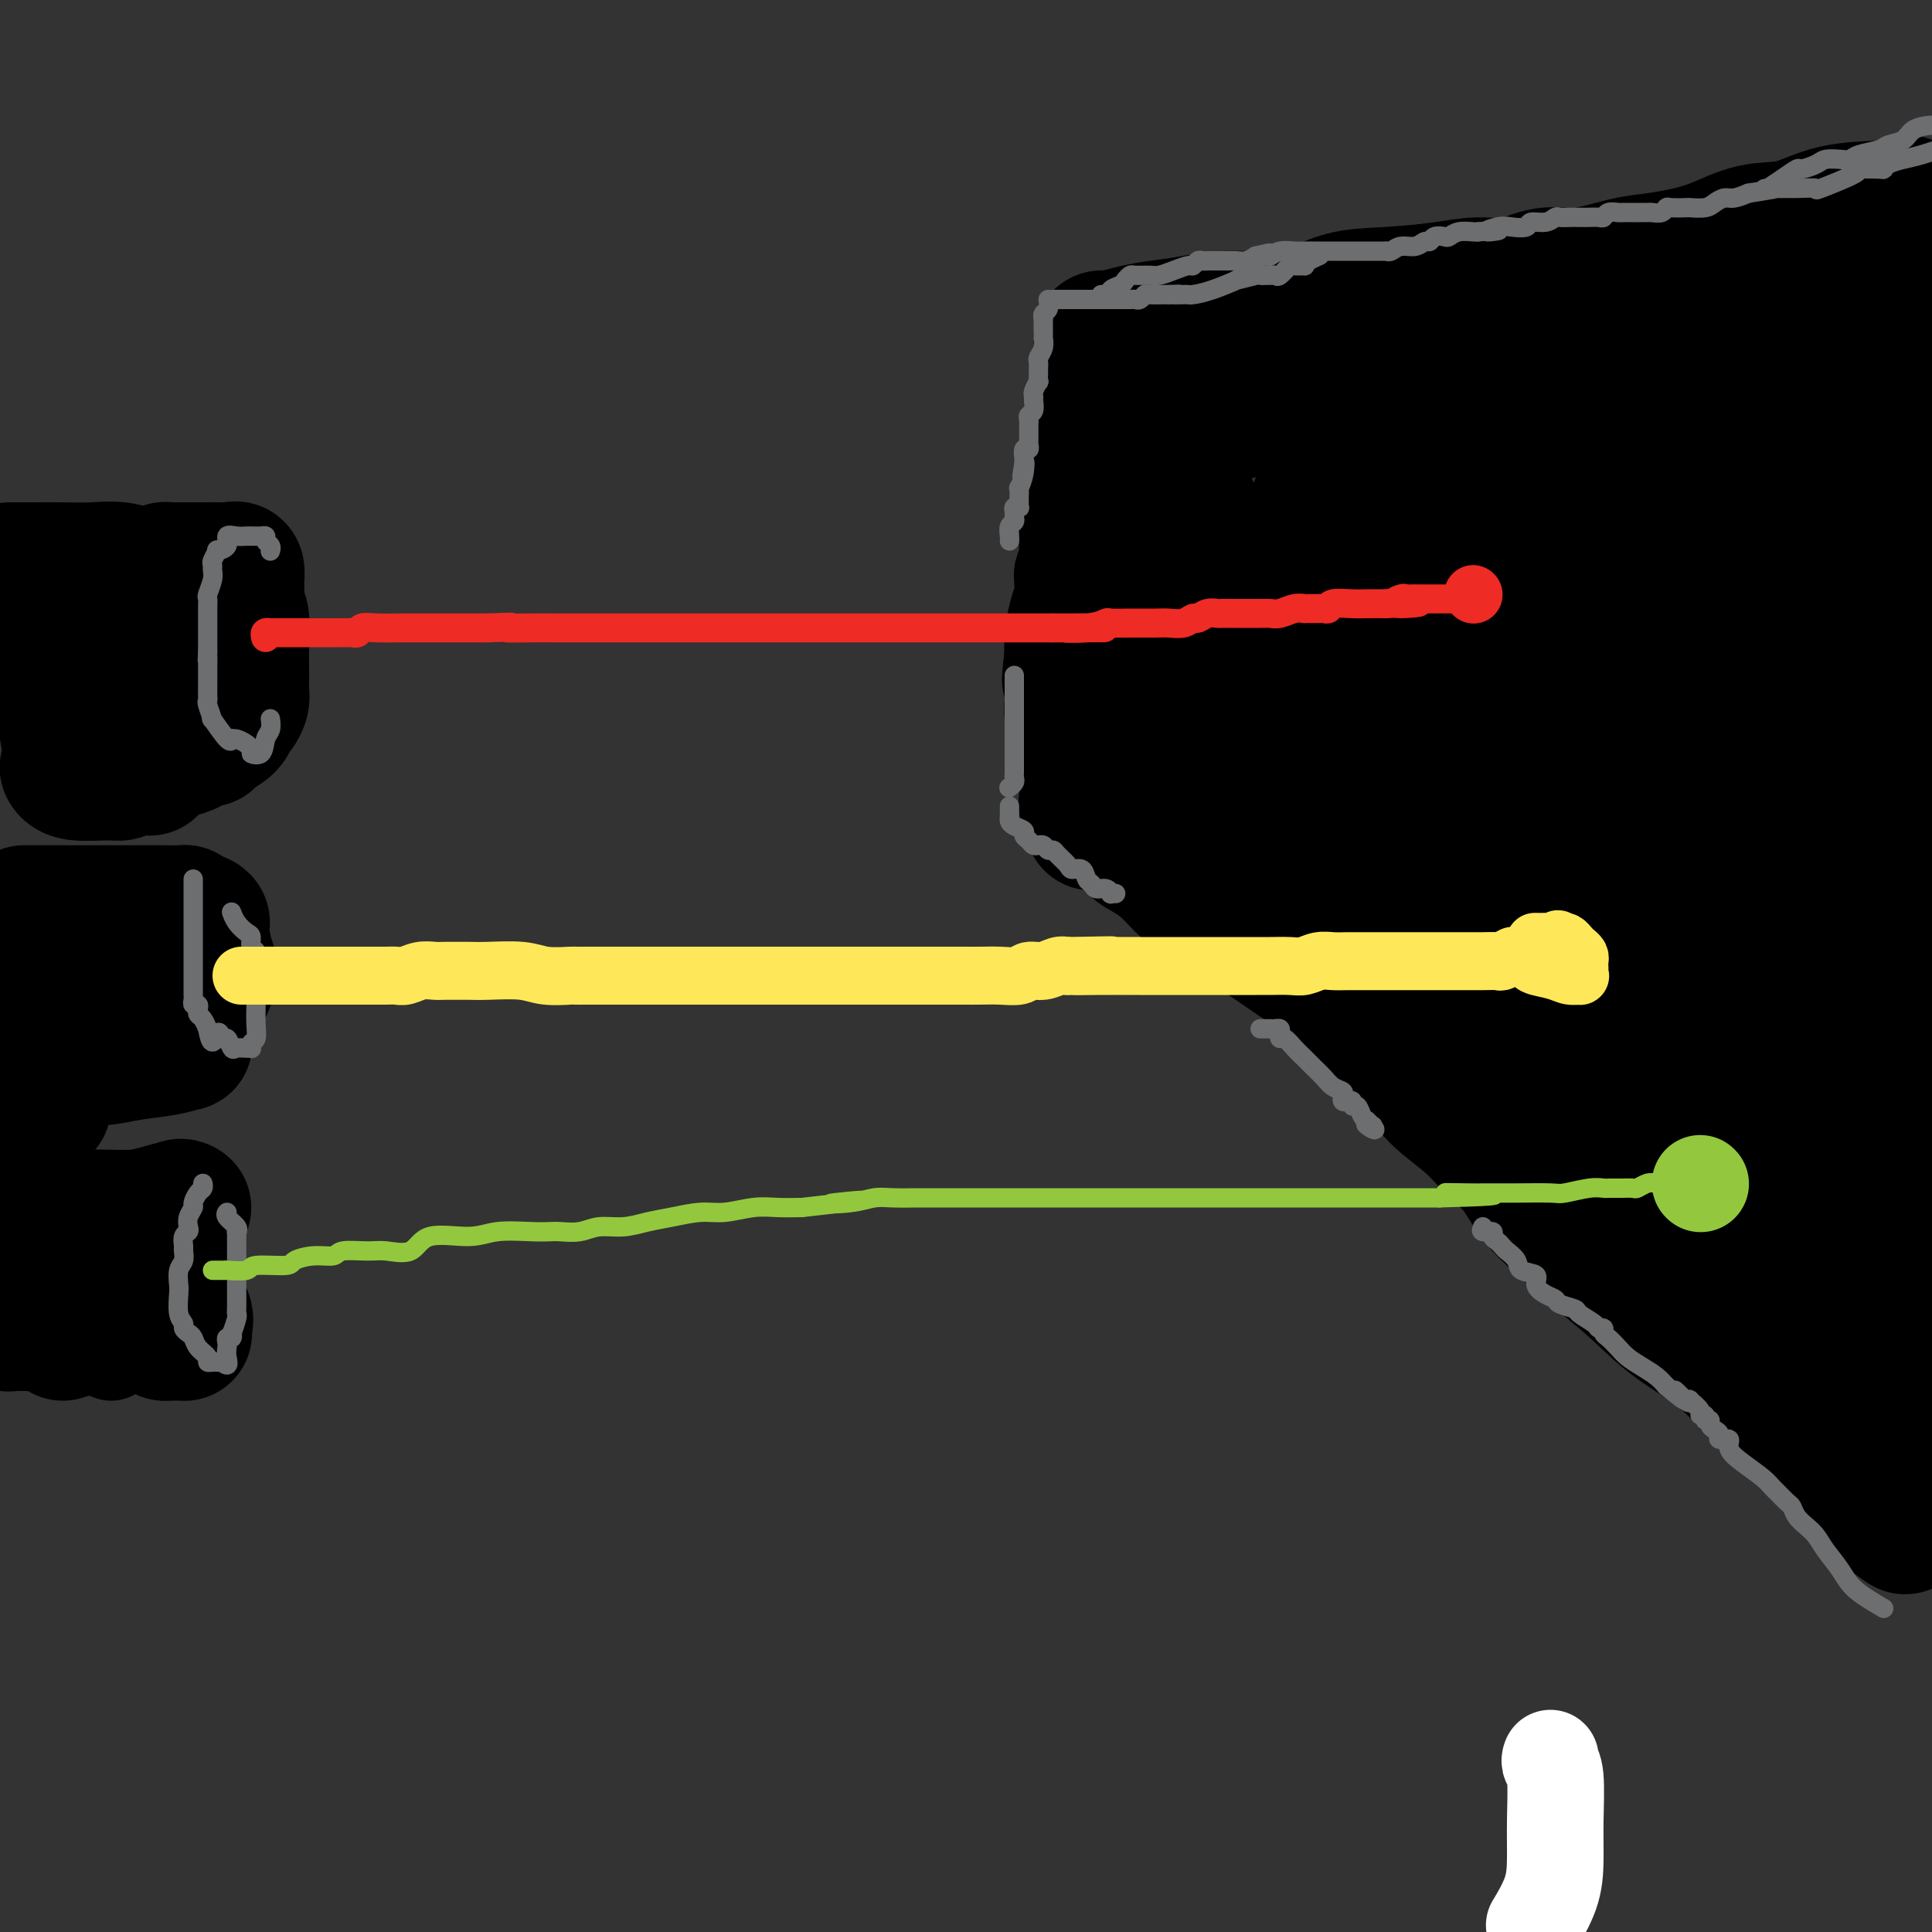 <svg viewBox='0 0 400 400' version='1.1' xmlns='http://www.w3.org/2000/svg' xmlns:xlink='http://www.w3.org/1999/xlink'><rect x="0" y="0" width="400" height="400" fill="#333333" stroke="none"/><g fill='none' stroke='rgb(0,0,0)' stroke-width='28' stroke-linecap='round' stroke-linejoin='round'><path d='M229,72c0.000,0.303 0.000,0.606 0,1c-0.000,0.394 -0.000,0.879 0,1c0.000,0.121 0.000,-0.123 0,0c-0.000,0.123 -0.000,0.611 0,1c0.000,0.389 0.000,0.678 0,1c-0.000,0.322 -0.000,0.676 0,1c0.000,0.324 0.001,0.618 0,1c-0.001,0.382 -0.002,0.852 0,1c0.002,0.148 0.008,-0.026 0,0c-0.008,0.026 -0.030,0.250 0,1c0.030,0.750 0.113,2.025 0,3c-0.113,0.975 -0.423,1.650 -1,2c-0.577,0.350 -1.423,0.374 -2,2c-0.577,1.626 -0.887,4.853 -1,7c-0.113,2.147 -0.031,3.214 0,5c0.031,1.786 0.009,4.292 0,6c-0.009,1.708 -0.006,2.619 0,4c0.006,1.381 0.016,3.233 0,4c-0.016,0.767 -0.057,0.450 0,1c0.057,0.550 0.212,1.968 0,3c-0.212,1.032 -0.792,1.677 -1,2c-0.208,0.323 -0.045,0.323 0,1c0.045,0.677 -0.026,2.029 0,3c0.026,0.971 0.151,1.559 0,2c-0.151,0.441 -0.579,0.734 -1,2c-0.421,1.266 -0.835,3.505 -1,5c-0.165,1.495 -0.083,2.248 0,3'/><path d='M222,135c-1.083,10.123 -0.290,3.930 0,2c0.290,-1.930 0.078,0.401 0,2c-0.078,1.599 -0.021,2.464 0,3c0.021,0.536 0.004,0.743 0,1c-0.004,0.257 0.003,0.563 0,1c-0.003,0.437 -0.015,1.003 0,1c0.015,-0.003 0.057,-0.577 0,0c-0.057,0.577 -0.212,2.303 0,3c0.212,0.697 0.792,0.364 1,1c0.208,0.636 0.045,2.241 0,3c-0.045,0.759 0.027,0.672 0,1c-0.027,0.328 -0.152,1.069 0,2c0.152,0.931 0.580,2.050 1,3c0.420,0.950 0.831,1.730 1,3c0.169,1.270 0.097,3.031 0,4c-0.097,0.969 -0.218,1.145 0,2c0.218,0.855 0.777,2.387 1,3c0.223,0.613 0.112,0.306 0,0'/><path d='M228,70c0.402,-0.024 0.805,-0.048 1,0c0.195,0.048 0.183,0.167 1,0c0.817,-0.167 2.463,-0.619 4,-1c1.537,-0.381 2.964,-0.692 5,-1c2.036,-0.308 4.681,-0.615 7,-1c2.319,-0.385 4.313,-0.849 7,-1c2.687,-0.151 6.068,0.009 9,0c2.932,-0.009 5.416,-0.189 8,-1c2.584,-0.811 5.270,-2.254 8,-3c2.730,-0.746 5.506,-0.796 9,-1c3.494,-0.204 7.708,-0.560 11,-1c3.292,-0.440 5.664,-0.962 8,-1c2.336,-0.038 4.636,0.407 7,0c2.364,-0.407 4.790,-1.667 7,-2c2.210,-0.333 4.202,0.260 7,0c2.798,-0.260 6.402,-1.373 9,-2c2.598,-0.627 4.190,-0.768 6,-1c1.810,-0.232 3.837,-0.556 6,-1c2.163,-0.444 4.462,-1.008 7,-2c2.538,-0.992 5.313,-2.413 8,-3c2.687,-0.587 5.284,-0.339 8,-1c2.716,-0.661 5.551,-2.230 9,-3c3.449,-0.770 7.512,-0.743 10,-1c2.488,-0.257 3.401,-0.800 4,-1c0.599,-0.200 0.886,-0.057 1,0c0.114,0.057 0.057,0.029 0,0'/><path d='M233,172c-0.100,0.472 -0.200,0.944 0,1c0.200,0.056 0.700,-0.303 1,0c0.300,0.303 0.398,1.270 1,2c0.602,0.730 1.706,1.223 3,2c1.294,0.777 2.776,1.837 4,3c1.224,1.163 2.190,2.428 4,4c1.810,1.572 4.466,3.450 7,5c2.534,1.550 4.948,2.773 7,4c2.052,1.227 3.743,2.458 6,4c2.257,1.542 5.079,3.394 7,5c1.921,1.606 2.940,2.967 5,5c2.060,2.033 5.162,4.738 8,7c2.838,2.262 5.414,4.080 7,6c1.586,1.920 2.183,3.940 4,6c1.817,2.060 4.853,4.159 7,6c2.147,1.841 3.405,3.426 5,5c1.595,1.574 3.526,3.139 5,5c1.474,1.861 2.490,4.019 4,6c1.510,1.981 3.514,3.786 6,6c2.486,2.214 5.454,4.837 8,7c2.546,2.163 4.669,3.866 7,6c2.331,2.134 4.868,4.700 8,7c3.132,2.300 6.858,4.333 10,7c3.142,2.667 5.701,5.966 8,8c2.299,2.034 4.338,2.803 7,5c2.662,2.197 5.948,5.822 8,8c2.052,2.178 2.872,2.908 4,4c1.128,1.092 2.564,2.546 4,4'/><path d='M388,310c10.833,9.667 5.917,5.833 1,2'/><path d='M241,91c0.919,-0.332 1.837,-0.664 2,-1c0.163,-0.336 -0.431,-0.674 0,-1c0.431,-0.326 1.887,-0.638 3,-1c1.113,-0.362 1.882,-0.772 3,-1c1.118,-0.228 2.586,-0.273 5,-1c2.414,-0.727 5.775,-2.135 9,-3c3.225,-0.865 6.316,-1.188 10,-2c3.684,-0.812 7.963,-2.114 12,-3c4.037,-0.886 7.834,-1.355 12,-2c4.166,-0.645 8.703,-1.465 13,-2c4.297,-0.535 8.355,-0.786 12,-1c3.645,-0.214 6.877,-0.390 10,-1c3.123,-0.610 6.136,-1.653 9,-2c2.864,-0.347 5.578,0.001 8,0c2.422,-0.001 4.552,-0.350 7,-1c2.448,-0.650 5.213,-1.600 7,-2c1.787,-0.400 2.595,-0.251 6,-1c3.405,-0.749 9.408,-2.397 13,-3c3.592,-0.603 4.775,-0.162 7,0c2.225,0.162 5.493,0.046 8,0c2.507,-0.046 4.254,-0.023 6,0'/><path d='M392,70c-0.339,0.709 -0.678,1.418 -1,2c-0.322,0.582 -0.625,1.038 -1,2c-0.375,0.962 -0.820,2.429 -1,3c-0.180,0.571 -0.094,0.247 0,2c0.094,1.753 0.197,5.582 0,7c-0.197,1.418 -0.694,0.426 -1,1c-0.306,0.574 -0.422,2.716 -1,6c-0.578,3.284 -1.619,7.712 -2,11c-0.381,3.288 -0.102,5.437 0,8c0.102,2.563 0.027,5.539 0,8c-0.027,2.461 -0.007,4.407 0,7c0.007,2.593 0.002,5.833 0,8c-0.002,2.167 -0.001,3.262 0,5c0.001,1.738 0.000,4.120 0,7c-0.000,2.880 -0.000,6.258 0,9c0.000,2.742 0.000,4.848 0,8c-0.000,3.152 -0.000,7.352 0,10c0.000,2.648 0.000,3.745 0,6c-0.000,2.255 -0.001,5.667 0,9c0.001,3.333 0.003,6.586 0,9c-0.003,2.414 -0.011,3.988 0,6c0.011,2.012 0.040,4.460 0,7c-0.040,2.540 -0.148,5.172 0,8c0.148,2.828 0.551,5.853 1,8c0.449,2.147 0.944,3.416 1,5c0.056,1.584 -0.325,3.485 0,5c0.325,1.515 1.358,2.646 2,4c0.642,1.354 0.894,2.930 1,4c0.106,1.070 0.067,1.634 0,2c-0.067,0.366 -0.162,0.533 0,1c0.162,0.467 0.581,1.233 1,2'/><path d='M391,250c0.929,4.828 0.252,1.398 0,1c-0.252,-0.398 -0.077,2.237 0,4c0.077,1.763 0.058,2.654 0,3c-0.058,0.346 -0.155,0.147 0,1c0.155,0.853 0.564,2.756 1,4c0.436,1.244 0.900,1.827 1,3c0.100,1.173 -0.166,2.936 0,4c0.166,1.064 0.762,1.427 1,2c0.238,0.573 0.116,1.354 0,2c-0.116,0.646 -0.228,1.157 0,2c0.228,0.843 0.794,2.019 1,3c0.206,0.981 0.051,1.767 0,3c-0.051,1.233 0.000,2.911 0,4c-0.000,1.089 -0.053,1.587 0,2c0.053,0.413 0.212,0.740 0,1c-0.212,0.260 -0.795,0.453 -1,0c-0.205,-0.453 -0.032,-1.552 -1,-3c-0.968,-1.448 -3.078,-3.244 -6,-5c-2.922,-1.756 -6.657,-3.472 -9,-5c-2.343,-1.528 -3.294,-2.868 -4,-4c-0.706,-1.132 -1.169,-2.056 -2,-3c-0.831,-0.944 -2.031,-1.908 -3,-3c-0.969,-1.092 -1.705,-2.312 -3,-4c-1.295,-1.688 -3.147,-3.844 -5,-6'/><path d='M361,256c-3.538,-4.025 -3.883,-4.087 -5,-5c-1.117,-0.913 -3.006,-2.677 -5,-4c-1.994,-1.323 -4.094,-2.204 -5,-3c-0.906,-0.796 -0.619,-1.508 -1,-2c-0.381,-0.492 -1.430,-0.763 -2,-1c-0.570,-0.237 -0.659,-0.440 -1,-1c-0.341,-0.560 -0.932,-1.475 -1,-2c-0.068,-0.525 0.389,-0.658 0,-1c-0.389,-0.342 -1.623,-0.893 -3,-2c-1.377,-1.107 -2.896,-2.772 -4,-4c-1.104,-1.228 -1.791,-2.021 -3,-3c-1.209,-0.979 -2.939,-2.146 -4,-3c-1.061,-0.854 -1.451,-1.396 -2,-2c-0.549,-0.604 -1.255,-1.269 -2,-2c-0.745,-0.731 -1.530,-1.527 -2,-2c-0.470,-0.473 -0.626,-0.622 -1,-1c-0.374,-0.378 -0.966,-0.983 -2,-2c-1.034,-1.017 -2.508,-2.445 -4,-4c-1.492,-1.555 -3.000,-3.237 -5,-5c-2.000,-1.763 -4.490,-3.609 -6,-5c-1.510,-1.391 -2.040,-2.328 -3,-3c-0.960,-0.672 -2.348,-1.078 -3,-2c-0.652,-0.922 -0.566,-2.359 -1,-3c-0.434,-0.641 -1.389,-0.485 -2,-1c-0.611,-0.515 -0.879,-1.702 -2,-3c-1.121,-1.298 -3.094,-2.706 -5,-5c-1.906,-2.294 -3.746,-5.474 -6,-8c-2.254,-2.526 -4.924,-4.399 -7,-7c-2.076,-2.601 -3.559,-5.931 -5,-8c-1.441,-2.069 -2.840,-2.877 -4,-4c-1.160,-1.123 -2.080,-2.562 -3,-4'/><path d='M262,154c-5.802,-7.284 -2.807,-3.994 -2,-3c0.807,0.994 -0.572,-0.307 -1,-1c-0.428,-0.693 0.096,-0.778 0,-1c-0.096,-0.222 -0.813,-0.580 -1,-1c-0.187,-0.420 0.157,-0.901 0,-1c-0.157,-0.099 -0.815,0.184 -1,0c-0.185,-0.184 0.104,-0.833 0,-1c-0.104,-0.167 -0.602,0.150 -1,0c-0.398,-0.150 -0.695,-0.765 -1,-1c-0.305,-0.235 -0.617,-0.090 -1,0c-0.383,0.090 -0.838,0.126 -1,0c-0.162,-0.126 -0.033,-0.414 0,-1c0.033,-0.586 -0.032,-1.470 0,-2c0.032,-0.530 0.160,-0.707 0,-2c-0.160,-1.293 -0.607,-3.701 -1,-6c-0.393,-2.299 -0.731,-4.490 -1,-7c-0.269,-2.510 -0.467,-5.338 -1,-8c-0.533,-2.662 -1.400,-5.158 -2,-7c-0.600,-1.842 -0.931,-3.029 -1,-4c-0.069,-0.971 0.125,-1.724 0,-2c-0.125,-0.276 -0.570,-0.074 -1,0c-0.430,0.074 -0.847,0.020 -1,1c-0.153,0.980 -0.044,2.994 0,5c0.044,2.006 0.022,4.003 0,6'/><path d='M245,118c-0.285,3.746 0.003,8.110 0,10c-0.003,1.890 -0.298,1.307 0,4c0.298,2.693 1.190,8.661 2,12c0.810,3.339 1.538,4.049 2,5c0.462,0.951 0.658,2.143 1,3c0.342,0.857 0.830,1.378 1,2c0.170,0.622 0.023,1.345 0,2c-0.023,0.655 0.078,1.240 0,1c-0.078,-0.240 -0.334,-1.306 1,1c1.334,2.306 4.260,7.986 8,13c3.740,5.014 8.296,9.364 13,13c4.704,3.636 9.558,6.557 14,9c4.442,2.443 8.473,4.408 12,6c3.527,1.592 6.549,2.811 9,4c2.451,1.189 4.331,2.347 6,3c1.669,0.653 3.127,0.802 4,1c0.873,0.198 1.160,0.446 2,1c0.840,0.554 2.233,1.414 3,2c0.767,0.586 0.907,0.899 2,2c1.093,1.101 3.141,2.989 5,5c1.859,2.011 3.531,4.146 6,6c2.469,1.854 5.734,3.427 9,5'/><path d='M345,228c5.306,4.041 7.570,5.142 9,6c1.430,0.858 2.027,1.473 4,3c1.973,1.527 5.323,3.964 7,5c1.677,1.036 1.682,0.669 2,1c0.318,0.331 0.950,1.360 2,2c1.050,0.640 2.519,0.891 3,1c0.481,0.109 -0.025,0.077 0,0c0.025,-0.077 0.581,-0.199 1,0c0.419,0.199 0.701,0.718 1,0c0.299,-0.718 0.616,-2.674 1,-5c0.384,-2.326 0.834,-5.021 1,-8c0.166,-2.979 0.047,-6.243 0,-10c-0.047,-3.757 -0.024,-8.007 0,-11c0.024,-2.993 0.048,-4.730 0,-7c-0.048,-2.270 -0.167,-5.075 0,-8c0.167,-2.925 0.621,-5.971 1,-9c0.379,-3.029 0.683,-6.042 1,-9c0.317,-2.958 0.648,-5.863 1,-9c0.352,-3.137 0.724,-6.508 1,-9c0.276,-2.492 0.456,-4.105 1,-8c0.544,-3.895 1.452,-10.071 2,-14c0.548,-3.929 0.734,-5.612 1,-8c0.266,-2.388 0.610,-5.483 1,-8c0.390,-2.517 0.826,-4.458 1,-6c0.174,-1.542 0.085,-2.684 0,-4c-0.085,-1.316 -0.167,-2.804 0,-4c0.167,-1.196 0.584,-2.098 1,-3'/><path d='M387,106c1.886,-14.079 1.101,-3.775 1,-1c-0.101,2.775 0.484,-1.978 1,-4c0.516,-2.022 0.965,-1.314 1,-1c0.035,0.314 -0.345,0.232 0,0c0.345,-0.232 1.414,-0.614 2,-1c0.586,-0.386 0.689,-0.775 1,-1c0.311,-0.225 0.829,-0.285 1,0c0.171,0.285 -0.007,0.914 0,3c0.007,2.086 0.197,5.628 0,9c-0.197,3.372 -0.783,6.575 -1,10c-0.217,3.425 -0.067,7.074 0,11c0.067,3.926 0.050,8.130 0,12c-0.050,3.870 -0.133,7.405 0,10c0.133,2.595 0.484,4.250 1,7c0.516,2.750 1.199,6.596 2,9c0.801,2.404 1.720,3.366 2,5c0.280,1.634 -0.078,3.940 0,6c0.078,2.060 0.594,3.874 1,6c0.406,2.126 0.703,4.563 1,7'/><path d='M399,219c0.081,-0.024 0.162,-0.048 0,0c-0.162,0.048 -0.567,0.167 -1,0c-0.433,-0.167 -0.895,-0.621 -1,-1c-0.105,-0.379 0.147,-0.683 0,-1c-0.147,-0.317 -0.691,-0.647 -1,-1c-0.309,-0.353 -0.382,-0.729 -1,-3c-0.618,-2.271 -1.782,-6.436 -4,-11c-2.218,-4.564 -5.491,-9.525 -9,-15c-3.509,-5.475 -7.255,-11.463 -11,-15c-3.745,-3.537 -7.491,-4.624 -10,-5c-2.509,-0.376 -3.783,-0.040 -5,0c-1.217,0.040 -2.379,-0.216 -4,2c-1.621,2.216 -3.702,6.904 -5,10c-1.298,3.096 -1.812,4.601 -2,6c-0.188,1.399 -0.051,2.693 0,4c0.051,1.307 0.017,2.627 0,4c-0.017,1.373 -0.017,2.799 0,4c0.017,1.201 0.049,2.178 0,3c-0.049,0.822 -0.180,1.491 0,2c0.180,0.509 0.672,0.858 1,1c0.328,0.142 0.493,0.077 1,0c0.507,-0.077 1.355,-0.165 2,0c0.645,0.165 1.087,0.583 2,1c0.913,0.417 2.296,0.833 4,2c1.704,1.167 3.727,3.086 5,4c1.273,0.914 1.795,0.822 2,1c0.205,0.178 0.094,0.625 0,1c-0.094,0.375 -0.170,0.679 0,1c0.170,0.321 0.585,0.661 1,1'/><path d='M363,214c2.680,2.352 0.380,1.232 0,1c-0.380,-0.232 1.160,0.424 2,1c0.840,0.576 0.980,1.073 1,1c0.020,-0.073 -0.080,-0.717 0,-2c0.080,-1.283 0.340,-3.207 -1,-5c-1.340,-1.793 -4.279,-3.455 -7,-6c-2.721,-2.545 -5.224,-5.974 -8,-9c-2.776,-3.026 -5.825,-5.650 -9,-8c-3.175,-2.350 -6.477,-4.426 -9,-6c-2.523,-1.574 -4.266,-2.647 -6,-4c-1.734,-1.353 -3.458,-2.986 -5,-4c-1.542,-1.014 -2.901,-1.407 -4,-2c-1.099,-0.593 -1.937,-1.384 -3,-2c-1.063,-0.616 -2.352,-1.057 -4,-2c-1.648,-0.943 -3.656,-2.389 -6,-4c-2.344,-1.611 -5.024,-3.387 -7,-5c-1.976,-1.613 -3.247,-3.062 -5,-4c-1.753,-0.938 -3.987,-1.364 -5,-2c-1.013,-0.636 -0.806,-1.481 -1,-2c-0.194,-0.519 -0.788,-0.712 -1,-1c-0.212,-0.288 -0.042,-0.671 0,-1c0.042,-0.329 -0.046,-0.603 0,-1c0.046,-0.397 0.224,-0.918 0,-2c-0.224,-1.082 -0.850,-2.726 -1,-4c-0.150,-1.274 0.176,-2.176 -1,-4c-1.176,-1.824 -3.855,-4.568 -5,-6c-1.145,-1.432 -0.756,-1.552 -1,-2c-0.244,-0.448 -1.122,-1.224 -2,-2'/><path d='M275,127c-1.338,-1.628 -0.684,-0.699 -1,-1c-0.316,-0.301 -1.601,-1.831 -2,-3c-0.399,-1.169 0.090,-1.976 0,-3c-0.090,-1.024 -0.757,-2.264 -1,-4c-0.243,-1.736 -0.062,-3.969 0,-5c0.062,-1.031 0.005,-0.860 0,-1c-0.005,-0.140 0.041,-0.590 0,-1c-0.041,-0.410 -0.168,-0.779 0,-1c0.168,-0.221 0.631,-0.294 1,-1c0.369,-0.706 0.645,-2.046 1,-3c0.355,-0.954 0.788,-1.523 1,-2c0.212,-0.477 0.204,-0.861 1,-1c0.796,-0.139 2.397,-0.034 5,0c2.603,0.034 6.209,-0.005 12,0c5.791,0.005 13.767,0.052 21,0c7.233,-0.052 13.725,-0.202 20,0c6.275,0.202 12.335,0.758 17,0c4.665,-0.758 7.934,-2.829 10,-4c2.066,-1.171 2.927,-1.441 5,-3c2.073,-1.559 5.356,-4.407 7,-6c1.644,-1.593 1.649,-1.929 2,-2c0.351,-0.071 1.049,0.125 2,0c0.951,-0.125 2.156,-0.569 3,-1c0.844,-0.431 1.325,-0.847 2,-1c0.675,-0.153 1.542,-0.041 2,0c0.458,0.041 0.508,0.011 1,0c0.492,-0.011 1.426,-0.003 1,0c-0.426,0.003 -2.213,0.002 -4,0'/><path d='M381,84c3.875,-1.887 -1.939,1.895 -5,4c-3.061,2.105 -3.371,2.533 -7,5c-3.629,2.467 -10.578,6.971 -16,10c-5.422,3.029 -9.318,4.581 -14,6c-4.682,1.419 -10.152,2.706 -14,4c-3.848,1.294 -6.075,2.595 -9,3c-2.925,0.405 -6.549,-0.087 -10,0c-3.451,0.087 -6.729,0.752 -9,1c-2.271,0.248 -3.535,0.077 -5,0c-1.465,-0.077 -3.132,-0.062 -4,0c-0.868,0.062 -0.938,0.170 -1,0c-0.062,-0.170 -0.115,-0.616 0,-1c0.115,-0.384 0.397,-0.704 2,-1c1.603,-0.296 4.528,-0.568 12,-2c7.472,-1.432 19.492,-4.024 28,-6c8.508,-1.976 13.506,-3.336 19,-5c5.494,-1.664 11.485,-3.631 16,-5c4.515,-1.369 7.552,-2.141 10,-3c2.448,-0.859 4.305,-1.807 3,-2c-1.305,-0.193 -5.774,0.368 -10,2c-4.226,1.632 -8.210,4.336 -13,7c-4.790,2.664 -10.387,5.288 -16,9c-5.613,3.712 -11.243,8.510 -17,13c-5.757,4.490 -11.642,8.670 -16,12c-4.358,3.330 -7.190,5.809 -9,8c-1.810,2.191 -2.599,4.092 -3,5c-0.401,0.908 -0.416,0.821 3,1c3.416,0.179 10.262,0.622 18,0c7.738,-0.622 16.369,-2.311 25,-4'/><path d='M339,145c11.259,-1.982 16.406,-5.438 23,-8c6.594,-2.562 14.635,-4.230 20,-6c5.365,-1.770 8.055,-3.643 8,-4c-0.055,-0.357 -2.855,0.803 -9,2c-6.145,1.197 -15.634,2.430 -22,4c-6.366,1.570 -9.608,3.478 -18,7c-8.392,3.522 -21.934,8.657 -27,11c-5.066,2.343 -1.658,1.895 -1,2c0.658,0.105 -1.435,0.763 -2,1c-0.565,0.237 0.397,0.054 1,0c0.603,-0.054 0.846,0.020 3,0c2.154,-0.020 6.220,-0.136 10,-1c3.780,-0.864 7.274,-2.476 11,-4c3.726,-1.524 7.684,-2.958 11,-4c3.316,-1.042 5.992,-1.690 8,-2c2.008,-0.310 3.350,-0.281 3,0c-0.350,0.281 -2.393,0.813 -4,1c-1.607,0.187 -2.779,0.031 -7,2c-4.221,1.969 -11.490,6.065 -17,10c-5.510,3.935 -9.260,7.708 -13,12c-3.740,4.292 -7.471,9.104 -9,12c-1.529,2.896 -0.855,3.876 -1,5c-0.145,1.124 -1.107,2.392 0,3c1.107,0.608 4.285,0.555 7,1c2.715,0.445 4.968,1.387 8,2c3.032,0.613 6.844,0.896 10,1c3.156,0.104 5.657,0.028 9,0c3.343,-0.028 7.526,-0.008 11,0c3.474,0.008 6.237,0.004 9,0'/><path d='M361,192c9.408,0.801 5.928,0.803 6,0c0.072,-0.803 3.695,-2.411 5,-3c1.305,-0.589 0.292,-0.158 0,0c-0.292,0.158 0.137,0.044 0,0c-0.137,-0.044 -0.839,-0.016 -2,0c-1.161,0.016 -2.780,0.020 -5,0c-2.220,-0.020 -5.039,-0.065 -7,0c-1.961,0.065 -3.063,0.241 -4,0c-0.937,-0.241 -1.709,-0.898 -2,-3c-0.291,-2.102 -0.102,-5.648 0,-9c0.102,-3.352 0.116,-6.511 1,-11c0.884,-4.489 2.638,-10.309 5,-15c2.362,-4.691 5.330,-8.254 7,-11c1.670,-2.746 2.040,-4.675 3,-7c0.960,-2.325 2.510,-5.045 3,-6c0.490,-0.955 -0.081,-0.145 0,0c0.081,0.145 0.815,-0.375 1,-1c0.185,-0.625 -0.177,-1.356 0,-2c0.177,-0.644 0.894,-1.201 2,-3c1.106,-1.799 2.601,-4.840 4,-7c1.399,-2.160 2.704,-3.439 4,-5c1.296,-1.561 2.584,-3.406 3,-4c0.416,-0.594 -0.041,0.062 0,0c0.041,-0.062 0.579,-0.840 -2,-1c-2.579,-0.160 -8.273,0.300 -13,0c-4.727,-0.300 -8.485,-1.361 -17,0c-8.515,1.361 -21.787,5.144 -29,7c-7.213,1.856 -8.366,1.786 -10,2c-1.634,0.214 -3.748,0.711 -5,1c-1.252,0.289 -1.644,0.368 -1,0c0.644,-0.368 2.322,-1.184 4,-2'/><path d='M312,112c2.893,-1.356 8.624,-3.745 12,-5c3.376,-1.255 4.395,-1.377 12,-4c7.605,-2.623 21.794,-7.748 28,-10c6.206,-2.252 4.430,-1.632 3,-1c-1.430,0.632 -2.512,1.276 -4,2c-1.488,0.724 -3.382,1.527 -5,2c-1.618,0.473 -2.960,0.617 -4,1c-1.040,0.383 -1.779,1.006 -2,1c-0.221,-0.006 0.075,-0.641 0,-1c-0.075,-0.359 -0.520,-0.443 -2,-1c-1.480,-0.557 -3.994,-1.588 -5,-2c-1.006,-0.412 -0.503,-0.206 0,0'/><path d='M336,92c-0.605,0.000 -1.210,0.000 -3,0c-1.790,-0.000 -4.765,-0.000 -6,0c-1.235,0.000 -0.730,0.000 -1,0c-0.270,-0.000 -1.316,-0.001 -2,0c-0.684,0.001 -1.007,0.002 -2,0c-0.993,-0.002 -2.658,-0.008 -4,0c-1.342,0.008 -2.362,0.031 -3,0c-0.638,-0.031 -0.896,-0.116 -1,0c-0.104,0.116 -0.056,0.434 0,1c0.056,0.566 0.120,1.379 1,2c0.880,0.621 2.575,1.049 4,2c1.425,0.951 2.578,2.423 4,3c1.422,0.577 3.112,0.257 5,1c1.888,0.743 3.973,2.549 6,4c2.027,1.451 3.994,2.549 7,4c3.006,1.451 7.049,3.256 9,5c1.951,1.744 1.810,3.427 2,4c0.190,0.573 0.712,0.036 1,0c0.288,-0.036 0.344,0.428 0,1c-0.344,0.572 -1.087,1.251 -2,2c-0.913,0.749 -1.995,1.566 -3,2c-1.005,0.434 -1.932,0.484 -3,1c-1.068,0.516 -2.276,1.499 -4,2c-1.724,0.501 -3.964,0.519 -5,1c-1.036,0.481 -0.867,1.423 -1,2c-0.133,0.577 -0.566,0.788 -1,1'/><path d='M334,130c-2.595,1.619 -0.582,1.166 0,1c0.582,-0.166 -0.266,-0.045 1,0c1.266,0.045 4.648,0.013 6,0c1.352,-0.013 0.676,-0.006 0,0'/><path d='M29,123c-0.309,-0.057 -0.619,-0.115 -1,0c-0.381,0.115 -0.834,0.402 -1,1c-0.166,0.598 -0.044,1.508 0,2c0.044,0.492 0.012,0.564 0,1c-0.012,0.436 -0.003,1.234 0,2c0.003,0.766 0.000,1.501 0,2c-0.000,0.499 0.003,0.763 0,1c-0.003,0.237 -0.011,0.447 0,1c0.011,0.553 0.042,1.449 0,2c-0.042,0.551 -0.155,0.756 0,1c0.155,0.244 0.580,0.527 1,1c0.420,0.473 0.834,1.135 1,1c0.166,-0.135 0.083,-1.068 0,-2'/><path d='M29,136c0.061,2.103 0.212,0.861 0,0c-0.212,-0.861 -0.789,-1.343 -1,-2c-0.211,-0.657 -0.056,-1.491 0,-2c0.056,-0.509 0.014,-0.694 0,-1c-0.014,-0.306 -0.000,-0.733 0,-1c0.000,-0.267 -0.014,-0.376 0,-1c0.014,-0.624 0.055,-1.765 0,-2c-0.055,-0.235 -0.208,0.435 0,0c0.208,-0.435 0.777,-1.976 1,-3c0.223,-1.024 0.100,-1.531 0,-2c-0.100,-0.469 -0.177,-0.900 0,-1c0.177,-0.100 0.608,0.131 1,0c0.392,-0.131 0.746,-0.624 1,-1c0.254,-0.376 0.410,-0.637 1,-1c0.590,-0.363 1.614,-0.829 2,-1c0.386,-0.171 0.133,-0.046 0,0c-0.133,0.046 -0.147,0.012 0,0c0.147,-0.012 0.455,-0.003 1,0c0.545,0.003 1.326,0.001 2,0c0.674,-0.001 1.242,-0.002 2,0c0.758,0.002 1.706,0.008 3,0c1.294,-0.008 2.935,-0.028 4,0c1.065,0.028 1.553,0.104 2,0c0.447,-0.104 0.852,-0.389 1,0c0.148,0.389 0.040,1.451 0,2c-0.040,0.549 -0.011,0.585 0,1c0.011,0.415 0.006,1.207 0,2'/><path d='M49,123c-0.061,1.408 -0.212,2.427 0,3c0.212,0.573 0.789,0.699 1,2c0.211,1.301 0.057,3.776 0,6c-0.057,2.224 -0.018,4.196 0,5c0.018,0.804 0.015,0.438 0,1c-0.015,0.562 -0.044,2.051 0,3c0.044,0.949 0.159,1.357 0,2c-0.159,0.643 -0.593,1.521 -1,2c-0.407,0.479 -0.788,0.559 -1,1c-0.212,0.441 -0.255,1.242 -1,2c-0.745,0.758 -2.192,1.474 -3,2c-0.808,0.526 -0.977,0.862 -1,1c-0.023,0.138 0.099,0.079 0,0c-0.099,-0.079 -0.418,-0.179 -1,0c-0.582,0.179 -1.427,0.636 -2,1c-0.573,0.364 -0.875,0.635 -2,1c-1.125,0.365 -3.074,0.824 -4,1c-0.926,0.176 -0.828,0.068 -1,0c-0.172,-0.068 -0.613,-0.096 -1,0c-0.387,0.096 -0.720,0.317 -1,0c-0.280,-0.317 -0.506,-1.172 -1,-2c-0.494,-0.828 -1.257,-1.630 -2,-3c-0.743,-1.370 -1.467,-3.309 -2,-5c-0.533,-1.691 -0.875,-3.134 -1,-4c-0.125,-0.866 -0.034,-1.156 0,-2c0.034,-0.844 0.010,-2.241 0,-3c-0.010,-0.759 -0.005,-0.879 0,-1'/><path d='M25,136c-0.933,-3.333 -0.267,-1.667 0,-1c0.267,0.667 0.133,0.333 0,0'/><path d='M30,120c-1.579,-0.845 -3.158,-1.691 -5,-2c-1.842,-0.309 -3.945,-0.083 -6,0c-2.055,0.083 -4.060,0.022 -6,0c-1.940,-0.022 -3.816,-0.006 -5,0c-1.184,0.006 -1.676,0.002 -2,0c-0.324,-0.002 -0.478,-0.000 -1,0c-0.522,0.000 -1.410,0.000 -2,0c-0.590,-0.000 -0.883,-0.000 -1,0c-0.117,0.000 -0.059,0.000 0,0'/><path d='M31,159c0.119,-0.307 0.239,-0.614 0,-1c-0.239,-0.386 -0.836,-0.850 -1,-1c-0.164,-0.150 0.106,0.015 0,0c-0.106,-0.015 -0.587,-0.210 -1,0c-0.413,0.210 -0.757,0.827 -1,1c-0.243,0.173 -0.383,-0.096 -1,0c-0.617,0.096 -1.710,0.558 -2,1c-0.290,0.442 0.223,0.864 0,1c-0.223,0.136 -1.184,-0.015 -3,0c-1.816,0.015 -4.489,0.196 -6,0c-1.511,-0.196 -1.860,-0.770 -2,-1c-0.140,-0.230 -0.070,-0.115 0,0'/><path d='M9,133c0.074,0.968 0.148,1.937 0,3c-0.148,1.063 -0.519,2.222 0,4c0.519,1.778 1.929,4.175 3,6c1.071,1.825 1.802,3.077 2,4c0.198,0.923 -0.139,1.518 0,2c0.139,0.482 0.754,0.852 1,1c0.246,0.148 0.123,0.074 0,0'/><path d='M5,189c0.344,-0.000 0.688,-0.000 1,0c0.312,0.000 0.590,0.000 1,0c0.410,-0.000 0.950,-0.000 2,0c1.050,0.000 2.609,0.000 4,0c1.391,-0.000 2.613,-0.000 3,0c0.387,0.000 -0.062,0.000 0,0c0.062,-0.000 0.636,-0.000 1,0c0.364,0.000 0.518,0.000 1,0c0.482,-0.000 1.291,-0.000 2,0c0.709,0.000 1.317,0.000 2,0c0.683,-0.000 1.440,-0.000 2,0c0.560,0.000 0.922,0.000 1,0c0.078,-0.000 -0.130,-0.000 0,0c0.130,0.000 0.597,0.000 1,0c0.403,-0.000 0.742,-0.000 1,0c0.258,0.000 0.434,0.000 1,0c0.566,-0.000 1.520,-0.001 2,0c0.480,0.001 0.485,0.003 1,0c0.515,-0.003 1.540,-0.011 3,0c1.460,0.011 3.355,0.041 4,0c0.645,-0.041 0.042,-0.155 0,0c-0.042,0.155 0.479,0.577 1,1'/><path d='M39,190c5.361,0.660 1.762,1.811 1,3c-0.762,1.189 1.313,2.417 2,3c0.687,0.583 -0.012,0.520 0,1c0.012,0.480 0.736,1.504 1,2c0.264,0.496 0.069,0.464 0,1c-0.069,0.536 -0.011,1.639 0,2c0.011,0.361 -0.024,-0.019 0,0c0.024,0.019 0.108,0.439 0,1c-0.108,0.561 -0.407,1.263 -1,2c-0.593,0.737 -1.479,1.508 -2,2c-0.521,0.492 -0.675,0.705 -1,1c-0.325,0.295 -0.819,0.670 -1,1c-0.181,0.330 -0.048,0.613 0,1c0.048,0.387 0.013,0.877 0,1c-0.013,0.123 -0.003,-0.121 0,0c0.003,0.121 0.001,0.606 0,1c-0.001,0.394 -0.000,0.697 0,1'/><path d='M38,213c-0.776,1.885 -0.217,1.096 0,1c0.217,-0.096 0.093,0.499 0,1c-0.093,0.501 -0.154,0.909 0,1c0.154,0.091 0.525,-0.133 0,0c-0.525,0.133 -1.944,0.624 -4,1c-2.056,0.376 -4.747,0.637 -7,1c-2.253,0.363 -4.068,0.829 -6,1c-1.932,0.171 -3.982,0.046 -5,0c-1.018,-0.046 -1.005,-0.013 -1,0c0.005,0.013 0.003,0.007 0,0'/><path d='M25,205c0.102,0.002 0.205,0.004 0,0c-0.205,-0.004 -0.716,-0.015 -2,0c-1.284,0.015 -3.339,0.057 -5,0c-1.661,-0.057 -2.927,-0.211 -4,0c-1.073,0.211 -1.952,0.788 -3,1c-1.048,0.212 -2.265,0.061 -3,0c-0.735,-0.061 -0.990,-0.030 -1,0c-0.010,0.030 0.224,0.060 0,0c-0.224,-0.060 -0.906,-0.208 -2,0c-1.094,0.208 -2.598,0.774 -4,1c-1.402,0.226 -2.701,0.113 -4,0'/><path d='M9,229c-0.898,0.113 -1.796,0.226 -2,0c-0.204,-0.226 0.285,-0.793 0,-1c-0.285,-0.207 -1.346,-0.056 -2,0c-0.654,0.056 -0.901,0.016 -1,0c-0.099,-0.016 -0.049,-0.008 0,0'/><path d='M7,253c-0.262,-0.422 -0.525,-0.844 0,-1c0.525,-0.156 1.837,-0.044 3,0c1.163,0.044 2.178,0.022 4,0c1.822,-0.022 4.450,-0.044 7,0c2.550,0.044 5.020,0.153 7,0c1.980,-0.153 3.470,-0.568 5,-1c1.530,-0.432 3.099,-0.880 4,-1c0.901,-0.120 1.134,0.087 1,0c-0.134,-0.087 -0.634,-0.466 -1,0c-0.366,0.466 -0.599,1.779 -1,3c-0.401,1.221 -0.972,2.349 -2,4c-1.028,1.651 -2.514,3.826 -4,6'/><path d='M30,263c-1.471,2.978 -1.649,3.921 -2,5c-0.351,1.079 -0.876,2.292 -1,3c-0.124,0.708 0.154,0.911 0,1c-0.154,0.089 -0.742,0.065 -1,0c-0.258,-0.065 -0.188,-0.171 -1,0c-0.812,0.171 -2.505,0.621 -4,1c-1.495,0.379 -2.793,0.689 -4,1c-1.207,0.311 -2.325,0.622 -3,1c-0.675,0.378 -0.907,0.822 -1,1c-0.093,0.178 -0.046,0.089 0,0'/><path d='M32,261c-0.006,0.353 -0.012,0.706 0,1c0.012,0.294 0.042,0.530 0,1c-0.042,0.470 -0.156,1.173 0,2c0.156,0.827 0.581,1.777 1,3c0.419,1.223 0.832,2.720 1,4c0.168,1.280 0.091,2.343 0,3c-0.091,0.657 -0.196,0.908 0,1c0.196,0.092 0.692,0.023 1,0c0.308,-0.023 0.426,-0.001 1,0c0.574,0.001 1.603,-0.017 2,0c0.397,0.017 0.162,0.071 0,0c-0.162,-0.071 -0.250,-0.266 0,-1c0.250,-0.734 0.836,-2.005 0,-3c-0.836,-0.995 -3.096,-1.713 -4,-2c-0.904,-0.287 -0.452,-0.144 0,0'/><path d='M15,270c-0.332,-0.122 -0.663,-0.244 -1,0c-0.337,0.244 -0.679,0.854 -1,1c-0.321,0.146 -0.622,-0.171 -1,0c-0.378,0.171 -0.833,0.829 -1,1c-0.167,0.171 -0.045,-0.146 0,0c0.045,0.146 0.013,0.756 0,1c-0.013,0.244 -0.006,0.122 0,0'/></g>
<g fill='none' stroke='rgb(109,110,112)' stroke-width='4' stroke-linecap='round' stroke-linejoin='round'><path d='M56,114c-0.032,0.091 -0.064,0.182 0,0c0.064,-0.182 0.225,-0.637 0,-1c-0.225,-0.363 -0.835,-0.633 -1,-1c-0.165,-0.367 0.114,-0.830 0,-1c-0.114,-0.170 -0.621,-0.046 -1,0c-0.379,0.046 -0.629,0.013 -1,0c-0.371,-0.013 -0.864,-0.005 -1,0c-0.136,0.005 0.085,0.008 0,0c-0.085,-0.008 -0.475,-0.026 -1,0c-0.525,0.026 -1.183,0.096 -2,0c-0.817,-0.096 -1.792,-0.359 -2,0c-0.208,0.359 0.351,1.339 0,2c-0.351,0.661 -1.611,1.003 -2,1c-0.389,-0.003 0.093,-0.350 0,0c-0.093,0.350 -0.761,1.397 -1,2c-0.239,0.603 -0.050,0.763 0,1c0.050,0.237 -0.039,0.552 0,1c0.039,0.448 0.207,1.030 0,2c-0.207,0.970 -0.787,2.327 -1,3c-0.213,0.673 -0.057,0.660 0,1c0.057,0.340 0.015,1.033 0,2c-0.015,0.967 -0.004,2.208 0,3c0.004,0.792 0.001,1.136 0,2c-0.001,0.864 -0.000,2.247 0,3c0.000,0.753 0.000,0.877 0,1'/><path d='M43,135c-0.155,3.078 -0.041,1.273 0,1c0.041,-0.273 0.011,0.987 0,2c-0.011,1.013 -0.003,1.781 0,2c0.003,0.219 0.001,-0.109 0,0c-0.001,0.109 -0.002,0.657 0,1c0.002,0.343 0.005,0.483 0,1c-0.005,0.517 -0.018,1.413 0,2c0.018,0.587 0.068,0.866 0,1c-0.068,0.134 -0.253,0.123 0,1c0.253,0.877 0.943,2.642 1,3c0.057,0.358 -0.519,-0.689 0,0c0.519,0.689 2.132,3.116 3,4c0.868,0.884 0.992,0.226 1,0c0.008,-0.226 -0.101,-0.019 0,0c0.101,0.019 0.412,-0.149 1,0c0.588,0.149 1.454,0.614 2,1c0.546,0.386 0.773,0.693 1,1'/><path d='M52,155c1.128,1.112 -0.052,0.893 0,1c0.052,0.107 1.334,0.540 2,0c0.666,-0.540 0.714,-2.054 1,-3c0.286,-0.946 0.809,-1.326 1,-2c0.191,-0.674 0.052,-1.643 0,-2c-0.052,-0.357 -0.015,-0.102 0,0c0.015,0.102 0.007,0.051 0,0'/><path d='M40,182c0.000,0.303 0.000,0.607 0,1c-0.000,0.393 -0.000,0.877 0,1c0.000,0.123 0.000,-0.113 0,0c-0.000,0.113 -0.000,0.577 0,2c0.000,1.423 0.000,3.805 0,5c-0.000,1.195 -0.000,1.203 0,2c0.000,0.797 0.000,2.385 0,4c-0.000,1.615 -0.000,3.259 0,4c0.000,0.741 0.000,0.579 0,1c-0.000,0.421 -0.001,1.423 0,2c0.001,0.577 0.004,0.728 0,1c-0.004,0.272 -0.015,0.664 0,1c0.015,0.336 0.056,0.615 0,1c-0.056,0.385 -0.208,0.875 0,1c0.208,0.125 0.778,-0.117 1,0c0.222,0.117 0.098,0.592 0,1c-0.098,0.408 -0.171,0.749 0,1c0.171,0.251 0.584,0.414 1,1c0.416,0.586 0.833,1.596 1,2c0.167,0.404 0.083,0.202 0,0'/><path d='M43,213c0.869,4.953 1.541,1.835 2,1c0.459,-0.835 0.704,0.614 1,1c0.296,0.386 0.643,-0.289 1,0c0.357,0.289 0.723,1.542 1,2c0.277,0.458 0.466,0.119 1,0c0.534,-0.119 1.415,-0.019 2,0c0.585,0.019 0.875,-0.041 1,0c0.125,0.041 0.086,0.185 0,0c-0.086,-0.185 -0.219,-0.697 0,-1c0.219,-0.303 0.791,-0.396 1,-1c0.209,-0.604 0.056,-1.720 0,-3c-0.056,-1.280 -0.015,-2.726 0,-4c0.015,-1.274 0.004,-2.377 0,-3c-0.004,-0.623 -0.001,-0.765 0,-1c0.001,-0.235 0.001,-0.564 0,-1c-0.001,-0.436 -0.004,-0.980 0,-1c0.004,-0.020 0.016,0.485 0,0c-0.016,-0.485 -0.059,-1.961 0,-3c0.059,-1.039 0.219,-1.643 0,-2c-0.219,-0.357 -0.819,-0.467 -1,-1c-0.181,-0.533 0.057,-1.488 0,-2c-0.057,-0.512 -0.407,-0.582 -1,-1c-0.593,-0.418 -1.427,-1.184 -2,-2c-0.573,-0.816 -0.885,-1.681 -1,-2c-0.115,-0.319 -0.033,-0.091 0,0c0.033,0.091 0.016,0.046 0,0'/><path d='M42,245c0.081,0.365 0.162,0.731 0,1c-0.162,0.269 -0.565,0.443 -1,1c-0.435,0.557 -0.900,1.497 -1,2c-0.100,0.503 0.166,0.567 0,1c-0.166,0.433 -0.762,1.233 -1,2c-0.238,0.767 -0.117,1.500 0,2c0.117,0.500 0.228,0.767 0,1c-0.228,0.233 -0.797,0.431 -1,1c-0.203,0.569 -0.040,1.508 0,2c0.040,0.492 -0.041,0.539 0,1c0.041,0.461 0.206,1.338 0,2c-0.206,0.662 -0.783,1.109 -1,2c-0.217,0.891 -0.073,2.228 0,3c0.073,0.772 0.075,0.981 0,2c-0.075,1.019 -0.227,2.850 0,4c0.227,1.150 0.833,1.620 1,2c0.167,0.380 -0.105,0.669 0,1c0.105,0.331 0.588,0.705 1,1c0.412,0.295 0.754,0.510 1,1c0.246,0.490 0.394,1.256 1,2c0.606,0.744 1.668,1.467 2,2c0.332,0.533 -0.066,0.875 0,1c0.066,0.125 0.595,0.034 1,0c0.405,-0.034 0.687,-0.010 1,0c0.313,0.010 0.656,0.005 1,0'/><path d='M46,282c1.620,1.430 1.170,0.006 1,-1c-0.170,-1.006 -0.059,-1.595 0,-2c0.059,-0.405 0.067,-0.628 0,-1c-0.067,-0.372 -0.210,-0.895 0,-1c0.210,-0.105 0.774,0.207 1,0c0.226,-0.207 0.113,-0.933 0,-1c-0.113,-0.067 -0.226,0.525 0,0c0.226,-0.525 0.793,-2.168 1,-3c0.207,-0.832 0.056,-0.855 0,-1c-0.056,-0.145 -0.015,-0.413 0,-1c0.015,-0.587 0.004,-1.494 0,-2c-0.004,-0.506 -0.001,-0.610 0,-1c0.001,-0.390 0.000,-1.067 0,-2c-0.000,-0.933 0.000,-2.120 0,-3c-0.000,-0.880 -0.001,-1.451 0,-2c0.001,-0.549 0.002,-1.077 0,-2c-0.002,-0.923 -0.008,-2.240 0,-3c0.008,-0.760 0.030,-0.964 0,-1c-0.030,-0.036 -0.113,0.095 0,0c0.113,-0.095 0.422,-0.417 0,-1c-0.422,-0.583 -1.575,-1.426 -2,-2c-0.425,-0.574 -0.121,-0.878 0,-1c0.121,-0.122 0.061,-0.061 0,0'/></g>
<g fill='none' stroke='rgb(238,43,36)' stroke-width='6' stroke-linecap='round' stroke-linejoin='round'><path d='M55,132c-0.107,-0.423 -0.214,-0.845 0,-1c0.214,-0.155 0.749,-0.041 1,0c0.251,0.041 0.216,0.011 1,0c0.784,-0.011 2.385,-0.003 3,0c0.615,0.003 0.245,0.001 1,0c0.755,-0.001 2.636,-0.000 4,0c1.364,0.000 2.211,-0.000 3,0c0.789,0.000 1.521,0.001 2,0c0.479,-0.001 0.705,-0.004 1,0c0.295,0.004 0.661,0.015 1,0c0.339,-0.015 0.653,-0.057 1,0c0.347,0.057 0.726,0.211 1,0c0.274,-0.211 0.442,-0.789 1,-1c0.558,-0.211 1.505,-0.057 3,0c1.495,0.057 3.538,0.015 5,0c1.462,-0.015 2.345,-0.004 3,0c0.655,0.004 1.084,0.001 2,0c0.916,-0.001 2.320,-0.000 3,0c0.680,0.000 0.636,0.000 1,0c0.364,-0.000 1.137,-0.000 2,0c0.863,0.000 1.818,0.000 3,0c1.182,-0.000 2.591,-0.000 4,0'/><path d='M101,130c7.782,-0.309 4.237,-0.083 4,0c-0.237,0.083 2.834,0.022 5,0c2.166,-0.022 3.426,-0.006 4,0c0.574,0.006 0.462,0.002 2,0c1.538,-0.002 4.725,-0.000 6,0c1.275,0.000 0.637,0.000 2,0c1.363,-0.000 4.727,-0.000 7,0c2.273,0.000 3.453,0.000 5,0c1.547,-0.000 3.460,-0.000 5,0c1.540,0.000 2.708,0.000 4,0c1.292,-0.000 2.709,-0.000 4,0c1.291,0.000 2.456,0.000 4,0c1.544,-0.000 3.467,-0.000 5,0c1.533,0.000 2.674,0.000 4,0c1.326,-0.000 2.835,-0.000 4,0c1.165,0.000 1.987,0.000 3,0c1.013,-0.000 2.219,-0.000 4,0c1.781,0.000 4.139,0.000 6,0c1.861,-0.000 3.225,-0.000 4,0c0.775,0.000 0.963,0.000 2,0c1.037,-0.000 2.925,-0.000 4,0c1.075,0.000 1.336,0.000 2,0c0.664,-0.000 1.731,-0.000 3,0c1.269,0.000 2.742,0.000 4,0c1.258,0.000 2.303,-0.000 3,0c0.697,0.000 1.046,0.000 2,0c0.954,0.000 2.513,-0.000 4,0c1.487,0.000 2.900,0.000 4,0c1.100,0.000 1.886,0.000 3,0c1.114,0.000 2.557,0.000 4,0'/><path d='M218,130c18.888,-0.016 7.608,-0.057 4,0c-3.608,0.057 0.458,0.211 3,0c2.542,-0.211 3.562,-0.789 4,-1c0.438,-0.211 0.295,-0.055 1,0c0.705,0.055 2.259,0.011 4,0c1.741,-0.011 3.670,0.012 5,0c1.330,-0.012 2.061,-0.060 3,0c0.939,0.060 2.087,0.226 3,0c0.913,-0.226 1.590,-0.845 2,-1c0.410,-0.155 0.552,0.155 1,0c0.448,-0.155 1.202,-0.774 2,-1c0.798,-0.226 1.639,-0.061 2,0c0.361,0.061 0.243,0.016 1,0c0.757,-0.016 2.390,-0.003 3,0c0.610,0.003 0.197,-0.003 1,0c0.803,0.003 2.822,0.015 4,0c1.178,-0.015 1.516,-0.057 2,0c0.484,0.057 1.113,0.211 2,0c0.887,-0.211 2.030,-0.789 3,-1c0.970,-0.211 1.765,-0.057 2,0c0.235,0.057 -0.092,0.015 0,0c0.092,-0.015 0.603,-0.003 1,0c0.397,0.003 0.681,-0.003 1,0c0.319,0.003 0.673,0.015 1,0c0.327,-0.015 0.628,-0.057 1,0c0.372,0.057 0.815,0.211 1,0c0.185,-0.211 0.111,-0.789 1,-1c0.889,-0.211 2.739,-0.057 4,0c1.261,0.057 1.932,0.016 3,0c1.068,-0.016 2.534,-0.008 4,0'/><path d='M287,125c11.367,-0.713 5.286,0.005 3,0c-2.286,-0.005 -0.776,-0.733 0,-1c0.776,-0.267 0.818,-0.071 1,0c0.182,0.071 0.505,0.019 1,0c0.495,-0.019 1.164,-0.005 2,0c0.836,0.005 1.841,0.001 3,0c1.159,-0.001 2.474,-0.000 3,0c0.526,0.000 0.263,0.000 0,0'/></g>
<g fill='none' stroke='rgb(238,43,36)' stroke-width='12' stroke-linecap='round' stroke-linejoin='round'><path d='M305,123c0.000,0.000 0.100,0.100 0.1,0.1'/></g>
<g fill='none' stroke='rgb(254,232,89)' stroke-width='12' stroke-linecap='round' stroke-linejoin='round'><path d='M50,202c0.316,0.000 0.633,0.000 1,0c0.367,-0.000 0.785,-0.000 1,0c0.215,0.000 0.228,0.000 1,0c0.772,-0.000 2.303,-0.000 3,0c0.697,0.000 0.562,0.000 1,0c0.438,-0.000 1.451,-0.000 2,0c0.549,0.000 0.635,0.000 1,0c0.365,-0.000 1.008,-0.000 2,0c0.992,0.000 2.333,0.000 4,0c1.667,-0.000 3.661,-0.000 5,0c1.339,0.000 2.025,0.000 3,0c0.975,-0.000 2.239,-0.000 3,0c0.761,0.000 1.018,0.001 1,0c-0.018,-0.001 -0.312,-0.004 0,0c0.312,0.004 1.228,0.015 2,0c0.772,-0.015 1.399,-0.057 2,0c0.601,0.057 1.176,0.211 2,0c0.824,-0.211 1.896,-0.789 3,-1c1.104,-0.211 2.238,-0.056 3,0c0.762,0.056 1.151,0.014 2,0c0.849,-0.014 2.157,-0.000 3,0c0.843,0.000 1.221,-0.014 2,0c0.779,0.014 1.959,0.056 4,0c2.041,-0.056 4.945,-0.211 7,0c2.055,0.211 3.262,0.789 5,1c1.738,0.211 4.006,0.057 5,0c0.994,-0.057 0.712,-0.016 1,0c0.288,0.016 1.144,0.008 2,0'/><path d='M121,202c11.184,0.000 3.644,0.000 1,0c-2.644,-0.000 -0.392,-0.000 1,0c1.392,0.000 1.924,0.000 4,0c2.076,-0.000 5.696,-0.000 7,0c1.304,0.000 0.292,0.000 2,0c1.708,-0.000 6.135,-0.000 8,0c1.865,0.000 1.168,0.000 2,0c0.832,-0.000 3.193,-0.000 5,0c1.807,0.000 3.059,0.000 4,0c0.941,-0.000 1.569,-0.000 3,0c1.431,0.000 3.663,0.000 5,0c1.337,-0.000 1.780,-0.000 3,0c1.220,0.000 3.219,0.000 5,0c1.781,-0.000 3.346,-0.000 5,0c1.654,0.000 3.399,0.000 5,0c1.601,-0.000 3.059,-0.000 4,0c0.941,0.000 1.365,0.000 2,0c0.635,-0.000 1.482,-0.000 2,0c0.518,0.000 0.707,0.000 1,0c0.293,-0.000 0.689,-0.000 2,0c1.311,0.000 3.538,0.001 5,0c1.462,-0.001 2.158,-0.004 3,0c0.842,0.004 1.828,0.016 3,0c1.172,-0.016 2.530,-0.061 4,0c1.470,0.061 3.051,0.226 4,0c0.949,-0.226 1.265,-0.844 2,-1c0.735,-0.156 1.890,0.150 3,0c1.110,-0.150 2.174,-0.757 3,-1c0.826,-0.243 1.413,-0.121 2,0'/><path d='M221,200c16.097,-0.309 6.340,-0.083 3,0c-3.340,0.083 -0.263,0.022 3,0c3.263,-0.022 6.714,-0.006 9,0c2.286,0.006 3.409,0.002 4,0c0.591,-0.002 0.651,-0.000 2,0c1.349,0.000 3.985,0.000 6,0c2.015,-0.000 3.407,-0.000 4,0c0.593,0.000 0.387,-0.000 1,0c0.613,0.000 2.045,0.000 3,0c0.955,-0.000 1.431,-0.000 2,0c0.569,0.000 1.229,0.001 2,0c0.771,-0.001 1.651,-0.004 2,0c0.349,0.004 0.165,0.015 1,0c0.835,-0.015 2.687,-0.057 4,0c1.313,0.057 2.087,0.211 3,0c0.913,-0.211 1.964,-0.789 3,-1c1.036,-0.211 2.055,-0.057 3,0c0.945,0.057 1.816,0.015 3,0c1.184,-0.015 2.683,-0.004 4,0c1.317,0.004 2.454,0.001 4,0c1.546,-0.001 3.501,-0.000 5,0c1.499,0.000 2.542,-0.000 4,0c1.458,0.000 3.331,0.001 5,0c1.669,-0.001 3.134,-0.004 4,0c0.866,0.004 1.133,0.015 2,0c0.867,-0.015 2.336,-0.056 3,0c0.664,0.056 0.525,0.207 1,0c0.475,-0.207 1.564,-0.774 2,-1c0.436,-0.226 0.218,-0.113 0,0'/><path d='M316,197c0.029,-0.089 0.059,-0.179 0,0c-0.059,0.179 -0.206,0.626 0,1c0.206,0.374 0.767,0.674 1,1c0.233,0.326 0.139,0.677 1,1c0.861,0.323 2.675,0.620 4,1c1.325,0.380 2.159,0.845 3,1c0.841,0.155 1.689,0.000 2,0c0.311,-0.000 0.084,0.155 0,0c-0.084,-0.155 -0.025,-0.619 0,-1c0.025,-0.381 0.018,-0.679 0,-1c-0.018,-0.321 -0.046,-0.664 0,-1c0.046,-0.336 0.167,-0.665 0,-1c-0.167,-0.335 -0.622,-0.678 -1,-1c-0.378,-0.322 -0.679,-0.625 -1,-1c-0.321,-0.375 -0.663,-0.821 -1,-1c-0.337,-0.179 -0.668,-0.089 -1,0'/><path d='M323,195c-0.483,-1.083 -0.690,-0.290 -1,0c-0.310,0.290 -0.722,0.078 -1,0c-0.278,-0.078 -0.421,-0.021 -1,0c-0.579,0.021 -1.594,0.006 -2,0c-0.406,-0.006 -0.203,-0.003 0,0'/></g>
<g fill='none' stroke='rgb(147,200,62)' stroke-width='4' stroke-linecap='round' stroke-linejoin='round'><path d='M44,263c0.348,0.001 0.696,0.001 1,0c0.304,-0.001 0.563,-0.004 1,0c0.437,0.004 1.053,0.016 1,0c-0.053,-0.016 -0.774,-0.060 0,0c0.774,0.060 3.042,0.222 4,0c0.958,-0.222 0.607,-0.829 2,-1c1.393,-0.171 4.530,0.094 6,0c1.470,-0.094 1.271,-0.547 2,-1c0.729,-0.453 2.384,-0.907 4,-1c1.616,-0.093 3.192,0.174 4,0c0.808,-0.174 0.848,-0.790 2,-1c1.152,-0.210 3.417,-0.013 5,0c1.583,0.013 2.486,-0.158 4,0c1.514,0.158 3.640,0.645 5,0c1.360,-0.645 1.954,-2.421 4,-3c2.046,-0.579 5.544,0.041 8,0c2.456,-0.041 3.872,-0.742 6,-1c2.128,-0.258 4.970,-0.073 7,0c2.030,0.073 3.249,0.035 4,0c0.751,-0.035 1.036,-0.065 2,0c0.964,0.065 2.608,0.225 4,0c1.392,-0.225 2.532,-0.835 4,-1c1.468,-0.165 3.265,0.114 5,0c1.735,-0.114 3.408,-0.623 5,-1c1.592,-0.377 3.103,-0.623 5,-1c1.897,-0.377 4.180,-0.886 6,-1c1.820,-0.114 3.179,0.165 5,0c1.821,-0.165 4.106,-0.775 6,-1c1.894,-0.225 3.398,-0.064 5,0c1.602,0.064 3.301,0.032 5,0'/><path d='M166,250c20.346,-2.254 10.210,-1.389 7,-1c-3.210,0.389 0.506,0.300 3,0c2.494,-0.300 3.766,-0.813 5,-1c1.234,-0.187 2.430,-0.050 4,0c1.570,0.050 3.514,0.013 5,0c1.486,-0.013 2.516,-0.004 4,0c1.484,0.004 3.424,0.001 5,0c1.576,-0.001 2.789,-0.000 4,0c1.211,0.000 2.421,0.000 4,0c1.579,-0.000 3.527,-0.000 5,0c1.473,0.000 2.472,0.000 4,0c1.528,-0.000 3.584,-0.000 5,0c1.416,0.000 2.190,0.000 4,0c1.810,-0.000 4.654,-0.000 7,0c2.346,0.000 4.193,0.000 6,0c1.807,-0.000 3.573,-0.000 5,0c1.427,0.000 2.515,0.000 4,0c1.485,-0.000 3.366,-0.000 5,0c1.634,0.000 3.019,0.000 4,0c0.981,-0.000 1.557,-0.000 3,0c1.443,0.000 3.752,0.000 5,0c1.248,-0.000 1.434,-0.000 3,0c1.566,0.000 4.511,0.000 7,0c2.489,-0.000 4.522,-0.000 6,0c1.478,0.000 2.402,0.000 4,0c1.598,-0.000 3.872,-0.000 5,0c1.128,0.000 1.111,0.000 2,0c0.889,0.000 2.682,-0.000 4,0c1.318,0.000 2.159,0.000 3,0'/><path d='M298,248c20.956,-0.536 7.347,-0.876 3,-1c-4.347,-0.124 0.569,-0.034 3,0c2.431,0.034 2.378,0.010 3,0c0.622,-0.010 1.920,-0.006 3,0c1.080,0.006 1.942,0.016 4,0c2.058,-0.016 5.311,-0.057 7,0c1.689,0.057 1.813,0.211 3,0c1.187,-0.211 3.436,-0.789 5,-1c1.564,-0.211 2.442,-0.057 3,0c0.558,0.057 0.798,0.015 1,0c0.202,-0.015 0.368,-0.003 1,0c0.632,0.003 1.731,-0.003 2,0c0.269,0.003 -0.290,0.015 0,0c0.290,-0.015 1.430,-0.055 2,0c0.570,0.055 0.570,0.207 1,0c0.430,-0.207 1.288,-0.773 2,-1c0.712,-0.227 1.277,-0.113 2,0c0.723,0.113 1.605,0.226 2,0c0.395,-0.226 0.302,-0.793 1,-1c0.698,-0.207 2.188,-0.056 3,0c0.812,0.056 0.946,0.016 1,0c0.054,-0.016 0.027,-0.008 0,0'/><path d='M317,384c-0.667,1.444 -1.333,2.889 0,0c1.333,-2.889 4.667,-10.111 6,-13c1.333,-2.889 0.667,-1.444 0,0'/></g>
<g fill='none' stroke='rgb(147,200,62)' stroke-width='20' stroke-linecap='round' stroke-linejoin='round'><path d='M352,245c0.000,0.000 0.100,0.100 0.1,0.1'/></g>
<g fill='none' stroke='rgb(255,255,255)' stroke-width='20' stroke-linecap='round' stroke-linejoin='round'><path d='M321,364c-0.114,0.303 -0.227,0.606 0,1c0.227,0.394 0.796,0.881 1,3c0.204,2.119 0.044,5.872 0,9c-0.044,3.128 0.030,5.632 0,8c-0.030,2.368 -0.162,4.599 -1,7c-0.838,2.401 -2.382,4.972 -3,6c-0.618,1.028 -0.309,0.514 0,0'/></g>
<g fill='none' stroke='rgb(0,0,0)' stroke-width='20' stroke-linecap='round' stroke-linejoin='round'><path d='M23,280c-0.244,-0.425 -0.488,-0.850 -1,-1c-0.512,-0.150 -1.293,-0.026 -2,0c-0.707,0.026 -1.340,-0.046 -2,0c-0.660,0.046 -1.348,0.208 -2,0c-0.652,-0.208 -1.266,-0.788 -2,-1c-0.734,-0.212 -1.586,-0.057 -2,0c-0.414,0.057 -0.391,0.016 -1,0c-0.609,-0.016 -1.851,-0.008 -3,0c-1.149,0.008 -2.207,0.016 -3,0c-0.793,-0.016 -1.323,-0.057 -2,0c-0.677,0.057 -1.501,0.211 -2,0c-0.499,-0.211 -0.673,-0.788 -1,-1c-0.327,-0.212 -0.808,-0.061 -1,0c-0.192,0.061 -0.096,0.030 0,0'/></g>
<g fill='none' stroke='rgb(109,110,112)' stroke-width='4' stroke-linecap='round' stroke-linejoin='round'><path d='M217,62c0.113,0.764 0.227,1.529 0,2c-0.227,0.471 -0.793,0.650 -1,1c-0.207,0.350 -0.055,0.872 0,1c0.055,0.128 0.015,-0.139 0,0c-0.015,0.139 -0.003,0.684 0,1c0.003,0.316 -0.003,0.403 0,1c0.003,0.597 0.015,1.704 0,2c-0.015,0.296 -0.057,-0.219 0,0c0.057,0.219 0.211,1.170 0,2c-0.211,0.830 -0.789,1.537 -1,2c-0.211,0.463 -0.056,0.683 0,1c0.056,0.317 0.011,0.733 0,1c-0.011,0.267 0.011,0.386 0,1c-0.011,0.614 -0.056,1.722 0,2c0.056,0.278 0.212,-0.272 0,0c-0.212,0.272 -0.793,1.368 -1,2c-0.207,0.632 -0.041,0.799 0,1c0.041,0.201 -0.041,0.435 0,1c0.041,0.565 0.207,1.461 0,2c-0.207,0.539 -0.788,0.722 -1,1c-0.212,0.278 -0.057,0.652 0,1c0.057,0.348 0.015,0.670 0,1c-0.015,0.330 -0.003,0.667 0,1c0.003,0.333 -0.003,0.662 0,1c0.003,0.338 0.015,0.686 0,1c-0.015,0.314 -0.056,0.595 0,1c0.056,0.405 0.211,0.933 0,1c-0.211,0.067 -0.788,-0.328 -1,0c-0.212,0.328 -0.061,1.379 0,2c0.061,0.621 0.030,0.810 0,1'/><path d='M212,96c-0.790,5.189 -0.264,1.163 0,0c0.264,-1.163 0.267,0.539 0,2c-0.267,1.461 -0.804,2.682 -1,3c-0.196,0.318 -0.052,-0.269 0,0c0.052,0.269 0.010,1.392 0,2c-0.010,0.608 0.011,0.702 0,1c-0.011,0.298 -0.056,0.801 0,1c0.056,0.199 0.212,0.095 0,0c-0.212,-0.095 -0.793,-0.181 -1,0c-0.207,0.181 -0.041,0.629 0,1c0.041,0.371 -0.041,0.663 0,1c0.041,0.337 0.207,0.717 0,1c-0.207,0.283 -0.788,0.468 -1,1c-0.212,0.532 -0.057,1.413 0,2c0.057,0.587 0.016,0.882 0,1c-0.016,0.118 -0.008,0.059 0,0'/><path d='M210,140c0.000,-0.142 0.000,-0.285 0,0c-0.000,0.285 -0.000,0.997 0,2c0.000,1.003 0.000,2.296 0,4c-0.000,1.704 -0.000,3.819 0,5c0.000,1.181 0.000,1.430 0,2c-0.000,0.570 -0.000,1.462 0,2c0.000,0.538 0.000,0.721 0,1c-0.000,0.279 -0.000,0.652 0,1c0.000,0.348 0.001,0.670 0,1c-0.001,0.330 -0.004,0.666 0,1c0.004,0.334 0.015,0.664 0,1c-0.015,0.336 -0.056,0.678 0,1c0.056,0.322 0.207,0.625 0,1c-0.207,0.375 -0.774,0.821 -1,1c-0.226,0.179 -0.113,0.089 0,0'/><path d='M209,167c0.001,-0.089 0.002,-0.179 0,0c-0.002,0.179 -0.007,0.625 0,1c0.007,0.375 0.025,0.678 0,1c-0.025,0.322 -0.095,0.663 0,1c0.095,0.337 0.354,0.668 1,1c0.646,0.332 1.680,0.663 2,1c0.320,0.337 -0.073,0.679 0,1c0.073,0.321 0.611,0.621 1,1c0.389,0.379 0.629,0.838 1,1c0.371,0.162 0.873,0.029 1,0c0.127,-0.029 -0.122,0.047 0,0c0.122,-0.047 0.614,-0.216 1,0c0.386,0.216 0.666,0.819 1,1c0.334,0.181 0.723,-0.058 1,0c0.277,0.058 0.441,0.415 1,1c0.559,0.585 1.512,1.399 2,2c0.488,0.601 0.511,0.988 1,1c0.489,0.012 1.444,-0.352 2,0c0.556,0.352 0.713,1.419 1,2c0.287,0.581 0.703,0.678 1,1c0.297,0.322 0.476,0.871 1,1c0.524,0.129 1.395,-0.162 2,0c0.605,0.162 0.946,0.775 1,1c0.054,0.225 -0.178,0.061 0,0c0.178,-0.061 0.765,-0.017 1,0c0.235,0.017 0.117,0.009 0,0'/><path d='M261,213c-0.089,-0.000 -0.178,-0.001 0,0c0.178,0.001 0.622,0.003 1,0c0.378,-0.003 0.689,-0.011 1,0c0.311,0.011 0.621,0.040 1,0c0.379,-0.040 0.825,-0.148 1,0c0.175,0.148 0.077,0.553 0,1c-0.077,0.447 -0.134,0.935 0,1c0.134,0.065 0.459,-0.292 1,0c0.541,0.292 1.299,1.234 2,2c0.701,0.766 1.344,1.357 2,2c0.656,0.643 1.325,1.338 2,2c0.675,0.662 1.357,1.291 2,2c0.643,0.709 1.247,1.497 2,2c0.753,0.503 1.656,0.722 2,1c0.344,0.278 0.130,0.615 0,1c-0.130,0.385 -0.175,0.819 0,1c0.175,0.181 0.572,0.108 1,0c0.428,-0.108 0.888,-0.250 1,0c0.112,0.250 -0.125,0.892 0,1c0.125,0.108 0.610,-0.317 1,0c0.390,0.317 0.683,1.376 1,2c0.317,0.624 0.659,0.812 1,1'/><path d='M283,232c3.345,3.167 0.708,1.583 0,1c-0.708,-0.583 0.512,-0.167 1,0c0.488,0.167 0.244,0.083 0,0'/><path d='M307,254c-0.233,0.447 -0.465,0.893 0,1c0.465,0.107 1.629,-0.127 2,0c0.371,0.127 -0.051,0.614 0,1c0.051,0.386 0.575,0.671 1,1c0.425,0.329 0.753,0.703 1,1c0.247,0.297 0.415,0.516 1,1c0.585,0.484 1.588,1.233 2,2c0.412,0.767 0.233,1.554 1,2c0.767,0.446 2.479,0.553 3,1c0.521,0.447 -0.151,1.233 0,2c0.151,0.767 1.123,1.514 2,2c0.877,0.486 1.657,0.711 2,1c0.343,0.289 0.249,0.642 1,1c0.751,0.358 2.349,0.722 3,1c0.651,0.278 0.356,0.470 1,1c0.644,0.530 2.227,1.398 3,2c0.773,0.602 0.735,0.938 1,1c0.265,0.062 0.833,-0.149 1,0c0.167,0.149 -0.066,0.659 0,1c0.066,0.341 0.430,0.514 1,1c0.570,0.486 1.346,1.285 2,2c0.654,0.715 1.186,1.346 2,2c0.814,0.654 1.912,1.330 3,2c1.088,0.670 2.168,1.334 3,2c0.832,0.666 1.416,1.333 2,2'/><path d='M345,287c6.229,5.212 2.801,1.743 2,1c-0.801,-0.743 1.024,1.241 2,2c0.976,0.759 1.103,0.293 1,0c-0.103,-0.293 -0.435,-0.414 0,0c0.435,0.414 1.637,1.364 2,2c0.363,0.636 -0.114,0.958 0,1c0.114,0.042 0.818,-0.196 1,0c0.182,0.196 -0.157,0.826 0,1c0.157,0.174 0.810,-0.107 1,0c0.190,0.107 -0.085,0.602 0,1c0.085,0.398 0.528,0.700 1,1c0.472,0.300 0.971,0.597 1,1c0.029,0.403 -0.414,0.912 0,1c0.414,0.088 1.683,-0.246 2,0c0.317,0.246 -0.320,1.073 0,2c0.320,0.927 1.595,1.954 3,3c1.405,1.046 2.940,2.111 4,3c1.060,0.889 1.645,1.603 2,2c0.355,0.397 0.479,0.477 1,1c0.521,0.523 1.438,1.491 2,2c0.562,0.509 0.768,0.561 1,1c0.232,0.439 0.488,1.264 1,2c0.512,0.736 1.278,1.382 2,2c0.722,0.618 1.398,1.207 2,2c0.602,0.793 1.130,1.790 2,3c0.870,1.210 2.080,2.633 3,4c0.920,1.367 1.548,2.676 3,4c1.452,1.324 3.726,2.662 6,4'/><path d='M218,62c0.333,-0.000 0.667,-0.000 1,0c0.333,0.000 0.667,0.000 1,0c0.333,-0.000 0.666,-0.000 1,0c0.334,0.000 0.670,0.000 1,0c0.330,-0.000 0.653,-0.000 1,0c0.347,0.000 0.716,0.000 1,0c0.284,-0.000 0.482,-0.000 1,0c0.518,0.000 1.357,0.000 2,0c0.643,-0.000 1.089,-0.000 2,0c0.911,0.000 2.285,0.001 3,0c0.715,-0.001 0.769,-0.004 1,0c0.231,0.004 0.637,0.015 1,0c0.363,-0.015 0.682,-0.057 1,0c0.318,0.057 0.635,0.211 1,0c0.365,-0.211 0.778,-0.789 1,-1c0.222,-0.211 0.252,-0.057 1,0c0.748,0.057 2.214,0.016 3,0c0.786,-0.016 0.893,-0.008 1,0'/><path d='M242,61c3.833,-0.155 1.415,-0.043 1,0c-0.415,0.043 1.173,0.018 2,0c0.827,-0.018 0.894,-0.028 1,0c0.106,0.028 0.253,0.095 1,0c0.747,-0.095 2.094,-0.351 4,-1c1.906,-0.649 4.370,-1.691 5,-2c0.630,-0.309 -0.574,0.113 0,0c0.574,-0.113 2.928,-0.763 4,-1c1.072,-0.237 0.864,-0.061 1,0c0.136,0.061 0.618,0.009 1,0c0.382,-0.009 0.664,0.026 1,0c0.336,-0.026 0.725,-0.112 1,0c0.275,0.112 0.437,0.423 1,0c0.563,-0.423 1.526,-1.580 2,-2c0.474,-0.420 0.460,-0.102 1,0c0.540,0.102 1.634,-0.011 2,0c0.366,0.011 0.005,0.147 0,0c-0.005,-0.147 0.345,-0.578 1,-1c0.655,-0.422 1.616,-0.835 2,-1c0.384,-0.165 0.192,-0.083 0,0'/><path d='M228,61c0.295,-0.024 0.590,-0.048 1,0c0.410,0.048 0.937,0.167 1,0c0.063,-0.167 -0.336,-0.619 0,-1c0.336,-0.381 1.406,-0.691 2,-1c0.594,-0.309 0.711,-0.618 1,-1c0.289,-0.382 0.751,-0.837 1,-1c0.249,-0.163 0.284,-0.034 1,0c0.716,0.034 2.114,-0.028 3,0c0.886,0.028 1.260,0.147 2,0c0.740,-0.147 1.848,-0.561 3,-1c1.152,-0.439 2.350,-0.902 3,-1c0.650,-0.098 0.752,0.170 1,0c0.248,-0.170 0.643,-0.778 1,-1c0.357,-0.222 0.676,-0.060 1,0c0.324,0.060 0.653,0.016 1,0c0.347,-0.016 0.712,-0.003 1,0c0.288,0.003 0.500,-0.002 1,0c0.500,0.002 1.289,0.011 2,0c0.711,-0.011 1.345,-0.041 2,0c0.655,0.041 1.330,0.155 2,0c0.670,-0.155 1.335,-0.577 2,-1'/><path d='M260,53c5.127,-1.233 1.944,-0.316 1,0c-0.944,0.316 0.351,0.032 1,0c0.649,-0.032 0.653,0.188 1,0c0.347,-0.188 1.037,-0.782 2,-1c0.963,-0.218 2.199,-0.058 3,0c0.801,0.058 1.167,0.016 2,0c0.833,-0.016 2.134,-0.004 3,0c0.866,0.004 1.296,0.001 2,0c0.704,-0.001 1.681,-0.000 3,0c1.319,0.000 2.980,-0.000 4,0c1.020,0.000 1.400,0.001 2,0c0.600,-0.001 1.420,-0.004 2,0c0.580,0.004 0.921,0.016 1,0c0.079,-0.016 -0.106,-0.061 0,0c0.106,0.061 0.501,0.228 1,0c0.499,-0.228 1.102,-0.849 2,-1c0.898,-0.151 2.090,0.170 3,0c0.910,-0.170 1.539,-0.829 2,-1c0.461,-0.171 0.755,0.147 1,0c0.245,-0.147 0.440,-0.757 1,-1c0.560,-0.243 1.484,-0.118 2,0c0.516,0.118 0.623,0.227 1,0c0.377,-0.227 1.025,-0.792 2,-1c0.975,-0.208 2.279,-0.059 3,0c0.721,0.059 0.861,0.030 1,0'/><path d='M306,48c7.484,-0.714 3.194,0.001 2,0c-1.194,-0.001 0.709,-0.717 2,-1c1.291,-0.283 1.971,-0.132 3,0c1.029,0.132 2.407,0.246 3,0c0.593,-0.246 0.399,-0.850 1,-1c0.601,-0.150 1.995,0.156 3,0c1.005,-0.156 1.620,-0.774 2,-1c0.380,-0.226 0.525,-0.061 1,0c0.475,0.061 1.279,0.017 2,0c0.721,-0.017 1.358,-0.008 2,0c0.642,0.008 1.289,0.016 2,0c0.711,-0.016 1.485,-0.057 2,0c0.515,0.057 0.772,0.211 1,0c0.228,-0.211 0.427,-0.789 1,-1c0.573,-0.211 1.519,-0.057 2,0c0.481,0.057 0.495,0.015 1,0c0.505,-0.015 1.501,-0.003 2,0c0.499,0.003 0.501,-0.003 1,0c0.499,0.003 1.493,0.015 2,0c0.507,-0.015 0.525,-0.056 1,0c0.475,0.056 1.407,0.211 2,0c0.593,-0.211 0.848,-0.788 1,-1c0.152,-0.212 0.200,-0.060 1,0c0.800,0.060 2.350,0.026 3,0c0.650,-0.026 0.400,-0.045 1,0c0.600,0.045 2.050,0.153 3,0c0.950,-0.153 1.399,-0.567 2,-1c0.601,-0.433 1.354,-0.886 2,-1c0.646,-0.114 1.185,0.110 2,0c0.815,-0.110 1.908,-0.555 3,-1'/><path d='M362,40c9.571,-1.463 5.500,-1.121 4,-1c-1.500,0.121 -0.428,0.022 1,0c1.428,-0.022 3.212,0.033 5,0c1.788,-0.033 3.579,-0.153 4,0c0.421,0.153 -0.529,0.578 1,0c1.529,-0.578 5.535,-2.158 7,-3c1.465,-0.842 0.387,-0.947 1,-1c0.613,-0.053 2.917,-0.055 4,0c1.083,0.055 0.945,0.167 1,0c0.055,-0.167 0.303,-0.612 1,-1c0.697,-0.388 1.841,-0.720 3,-1c1.159,-0.280 2.331,-0.509 4,-1c1.669,-0.491 3.834,-1.246 6,-2'/><path d='M366,39c0.937,-0.613 1.874,-1.226 3,-2c1.126,-0.774 2.441,-1.710 3,-2c0.559,-0.290 0.363,0.067 1,0c0.637,-0.067 2.108,-0.557 3,-1c0.892,-0.443 1.205,-0.840 2,-1c0.795,-0.160 2.070,-0.085 3,0c0.930,0.085 1.513,0.178 2,0c0.487,-0.178 0.878,-0.629 2,-1c1.122,-0.371 2.976,-0.664 4,-1c1.024,-0.336 1.219,-0.717 2,-1c0.781,-0.283 2.147,-0.468 3,-1c0.853,-0.532 1.191,-1.413 2,-2c0.809,-0.587 2.088,-0.882 3,-1c0.912,-0.118 1.456,-0.059 2,0'/></g>
</svg>